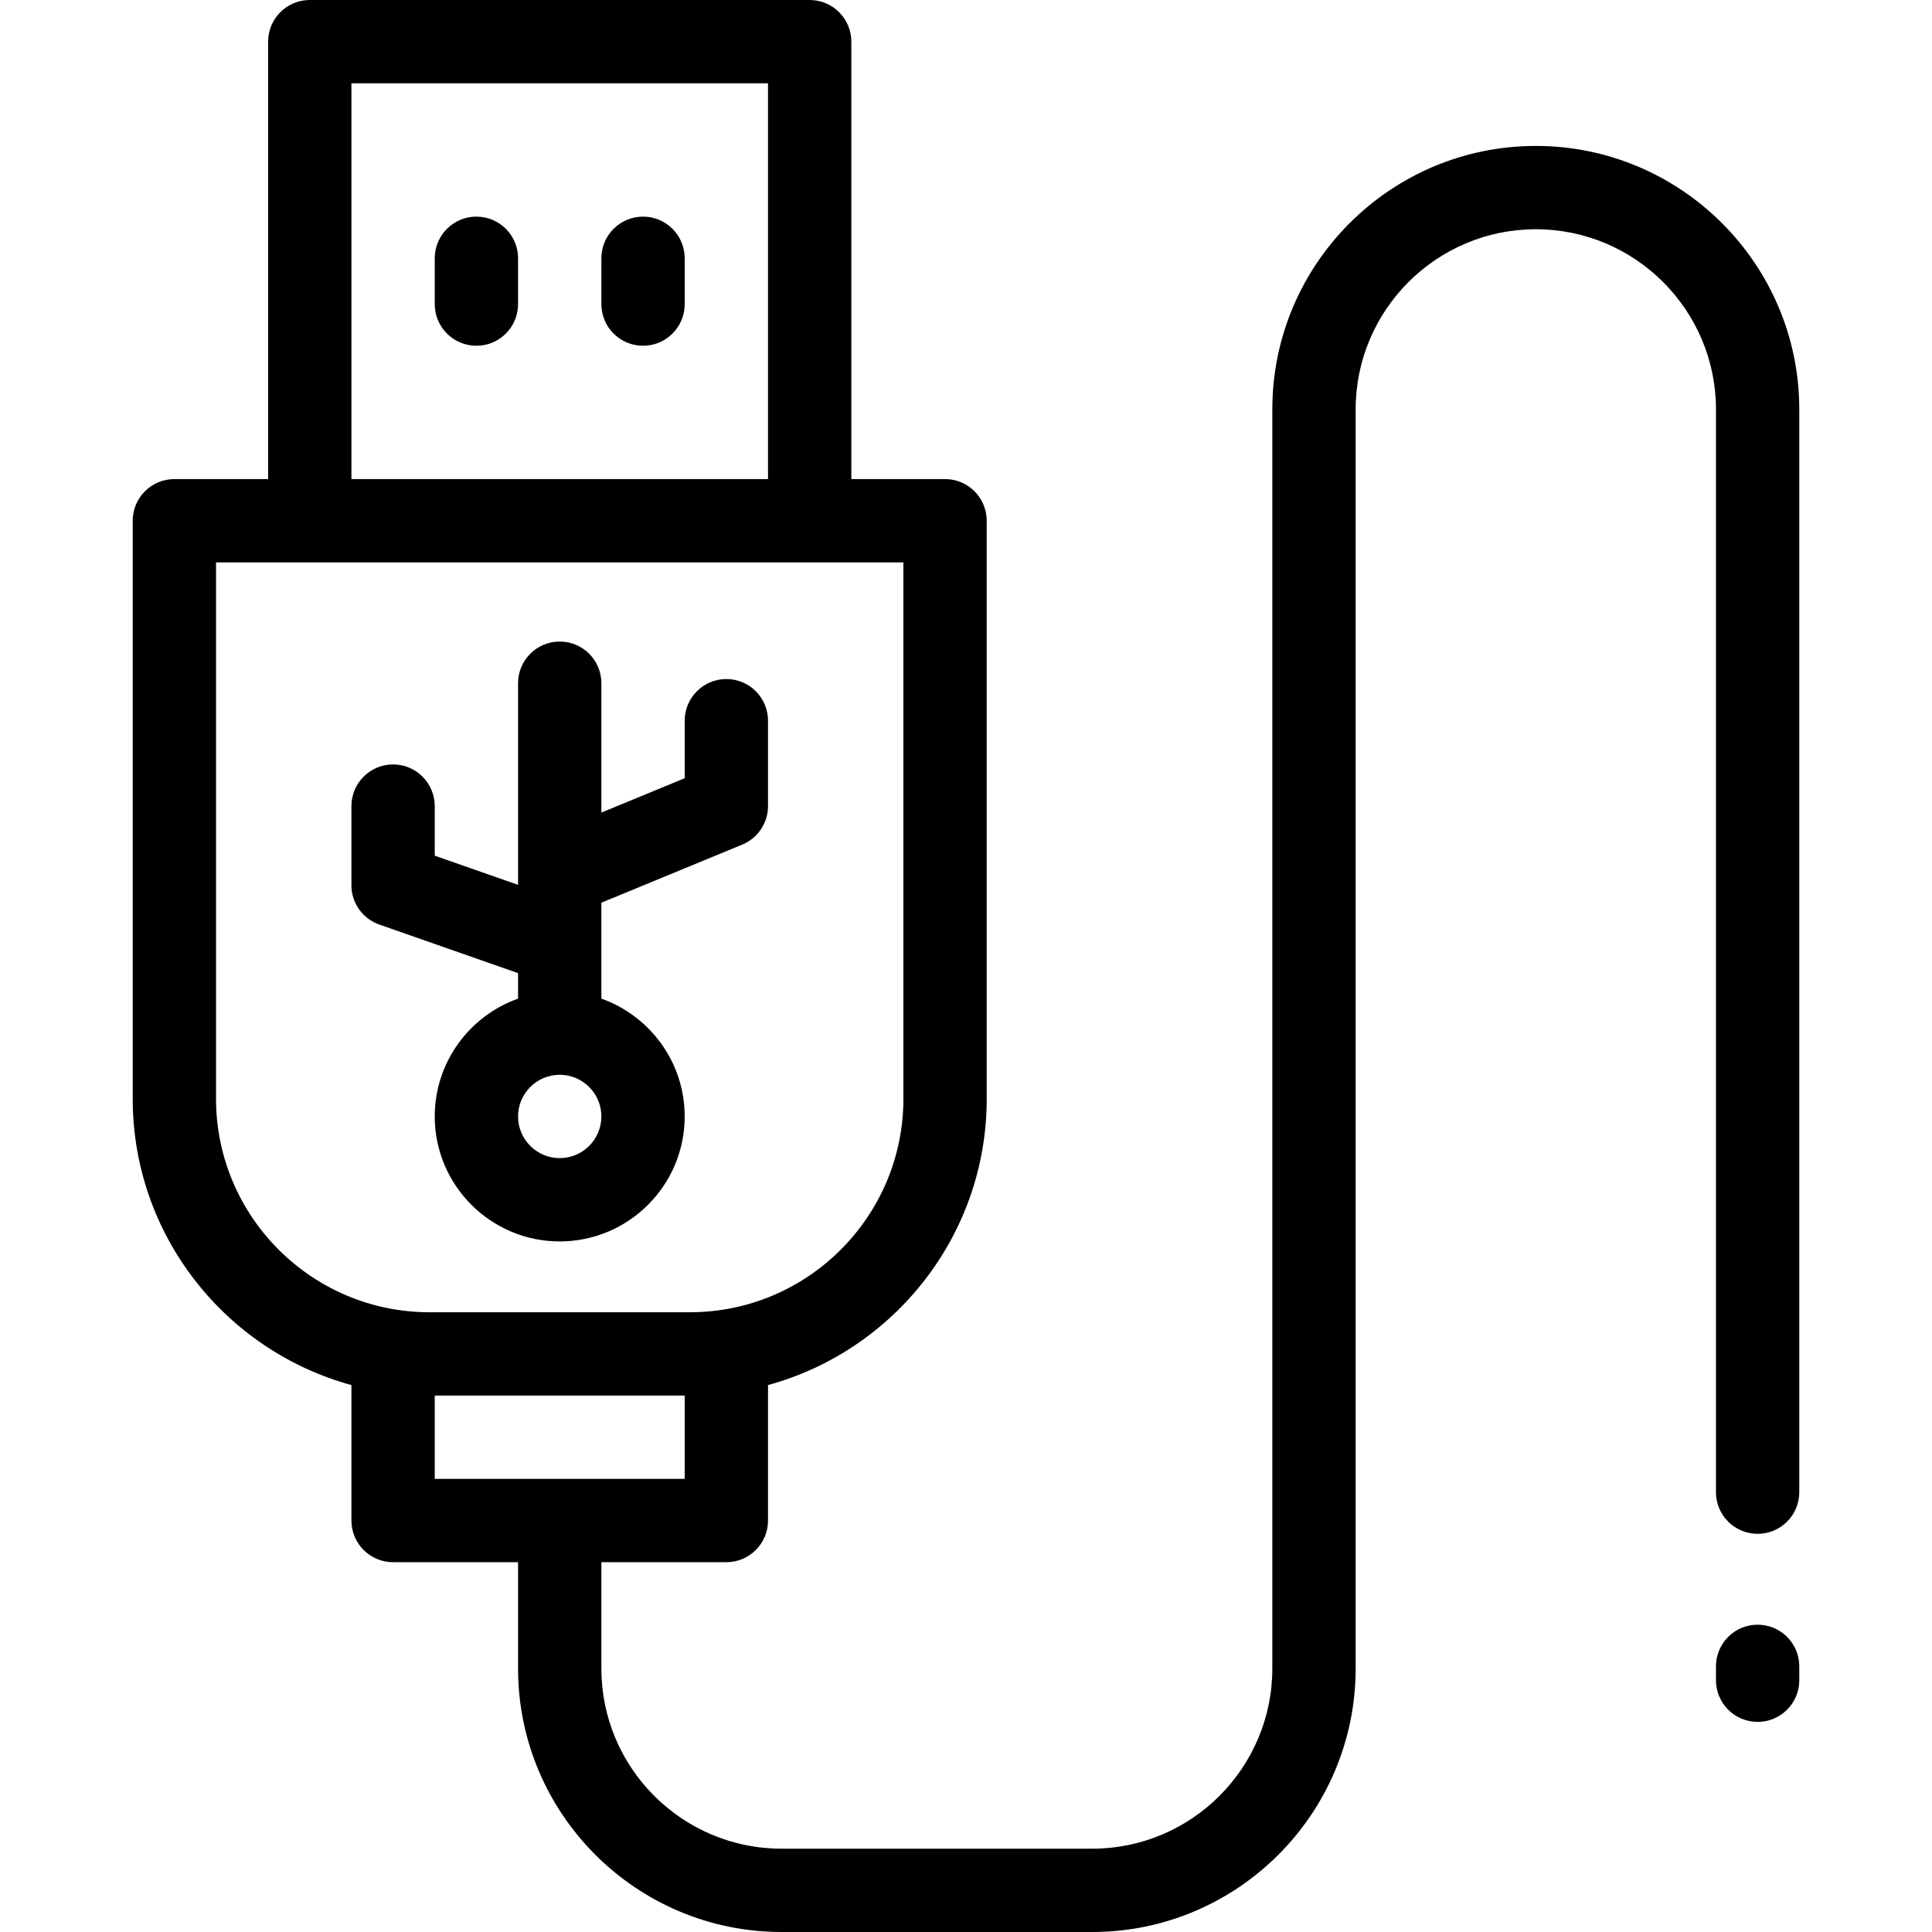 <?xml version="1.0" encoding="iso-8859-1"?>
<!-- Uploaded to: SVG Repo, www.svgrepo.com, Generator: SVG Repo Mixer Tools -->
<svg fill="#000000" height="800px" width="800px" version="1.1" id="Layer_1" xmlns="http://www.w3.org/2000/svg" xmlns:xlink="http://www.w3.org/1999/xlink" 
	 viewBox="0 0 511.999 511.999" xml:space="preserve">
<g>
	<g>
		<g>
			<path d="M170.411,57.408c-6.096,0-11.04,4.944-11.04,11.04v12.144c0,6.096,4.944,11.04,11.04,11.04
				c6.096,0,11.04-4.944,11.04-11.04V68.448C181.451,62.352,176.507,57.408,170.411,57.408z"/>
			<path d="M126.251,57.408c-6.096,0-11.04,4.944-11.04,11.04v12.144c0,6.096,4.944,11.04,11.04,11.04
				c6.096,0,11.04-4.944,11.04-11.04V68.448C137.291,62.352,132.347,57.408,126.251,57.408z"/>
			<path d="M407.003,38.672c-38.502,0-69.825,31.323-69.825,69.825v333.678c0,26.327-21.418,47.745-47.745,47.745h-82.318
				c-26.327,0-47.745-21.418-47.745-47.745v-28.175h33.12c6.096,0,11.04-4.944,11.04-11.04v-35.903
				c33.359-9.112,57.96-39.668,57.96-75.877V138c0-6.096-4.944-11.04-11.04-11.04h-24.84V11.04c0-6.096-4.944-11.04-11.04-11.04
				H82.091c-6.096,0-11.04,4.944-11.04,11.04v115.92h-24.84c-6.096,0-11.04,4.944-11.04,11.04v153.18
				c0,36.209,24.6,66.764,57.96,75.877v35.903c0,6.096,4.944,11.04,11.04,11.04h33.12v28.175c0,38.502,31.323,69.825,69.825,69.825
				h82.318c38.502,0,69.825-31.323,69.825-69.825V108.497c0-26.327,21.418-47.745,47.745-47.745s47.745,21.418,47.745,47.745
				v286.947c0,6.096,4.944,11.04,11.04,11.04c6.096,0,11.04-4.944,11.04-11.04V108.497
				C476.828,69.995,445.505,38.672,407.003,38.672z M93.13,22.08h110.4v104.88H93.13V22.08z M57.25,291.179V149.04h182.16v142.14
				c0,31.199-25.381,56.58-56.58,56.58h-69C82.631,347.759,57.25,322.378,57.25,291.179z M115.21,391.919v-22.08h66.24v22.08H115.21
				z"/>
			<path d="M159.37,264.65v-25.423l37.33-15.399c4.133-1.705,6.83-5.734,6.83-10.205v-22.632c0-6.096-4.944-11.04-11.04-11.04
				c-6.096,0-11.04,4.944-11.04,11.04v15.244l-22.08,9.108v-34.288c0-6.096-4.944-11.04-11.04-11.04
				c-6.096,0-11.04,4.944-11.04,11.04v50.648c0,0.034,0,0.068,0,0.102v2.689l-22.08-7.728v-13.143c0-6.096-4.944-11.04-11.04-11.04
				c-6.096,0-11.04,4.944-11.04,11.04V234.6c0,4.691,2.965,8.871,7.392,10.42l36.768,12.868v6.763
				c-12.849,4.557-22.08,16.828-22.08,31.221c0,18.262,14.858,33.12,33.12,33.12s33.12-14.858,33.12-33.12
				C181.45,281.48,172.219,269.208,159.37,264.65z M148.33,306.911c-6.087,0-11.04-4.953-11.04-11.04
				c0-6.087,4.953-11.04,11.04-11.04c6.087,0,11.04,4.953,11.04,11.04C159.37,301.959,154.417,306.911,148.33,306.911z"/>
			<path d="M465.788,430.559c-6.096,0-11.04,4.944-11.04,11.04v3.68c0,6.096,4.944,11.04,11.04,11.04
				c6.096,0,11.04-4.944,11.04-11.04v-3.68C476.828,435.503,471.884,430.559,465.788,430.559z"/>
		</g>
	</g>
</g>
</svg>